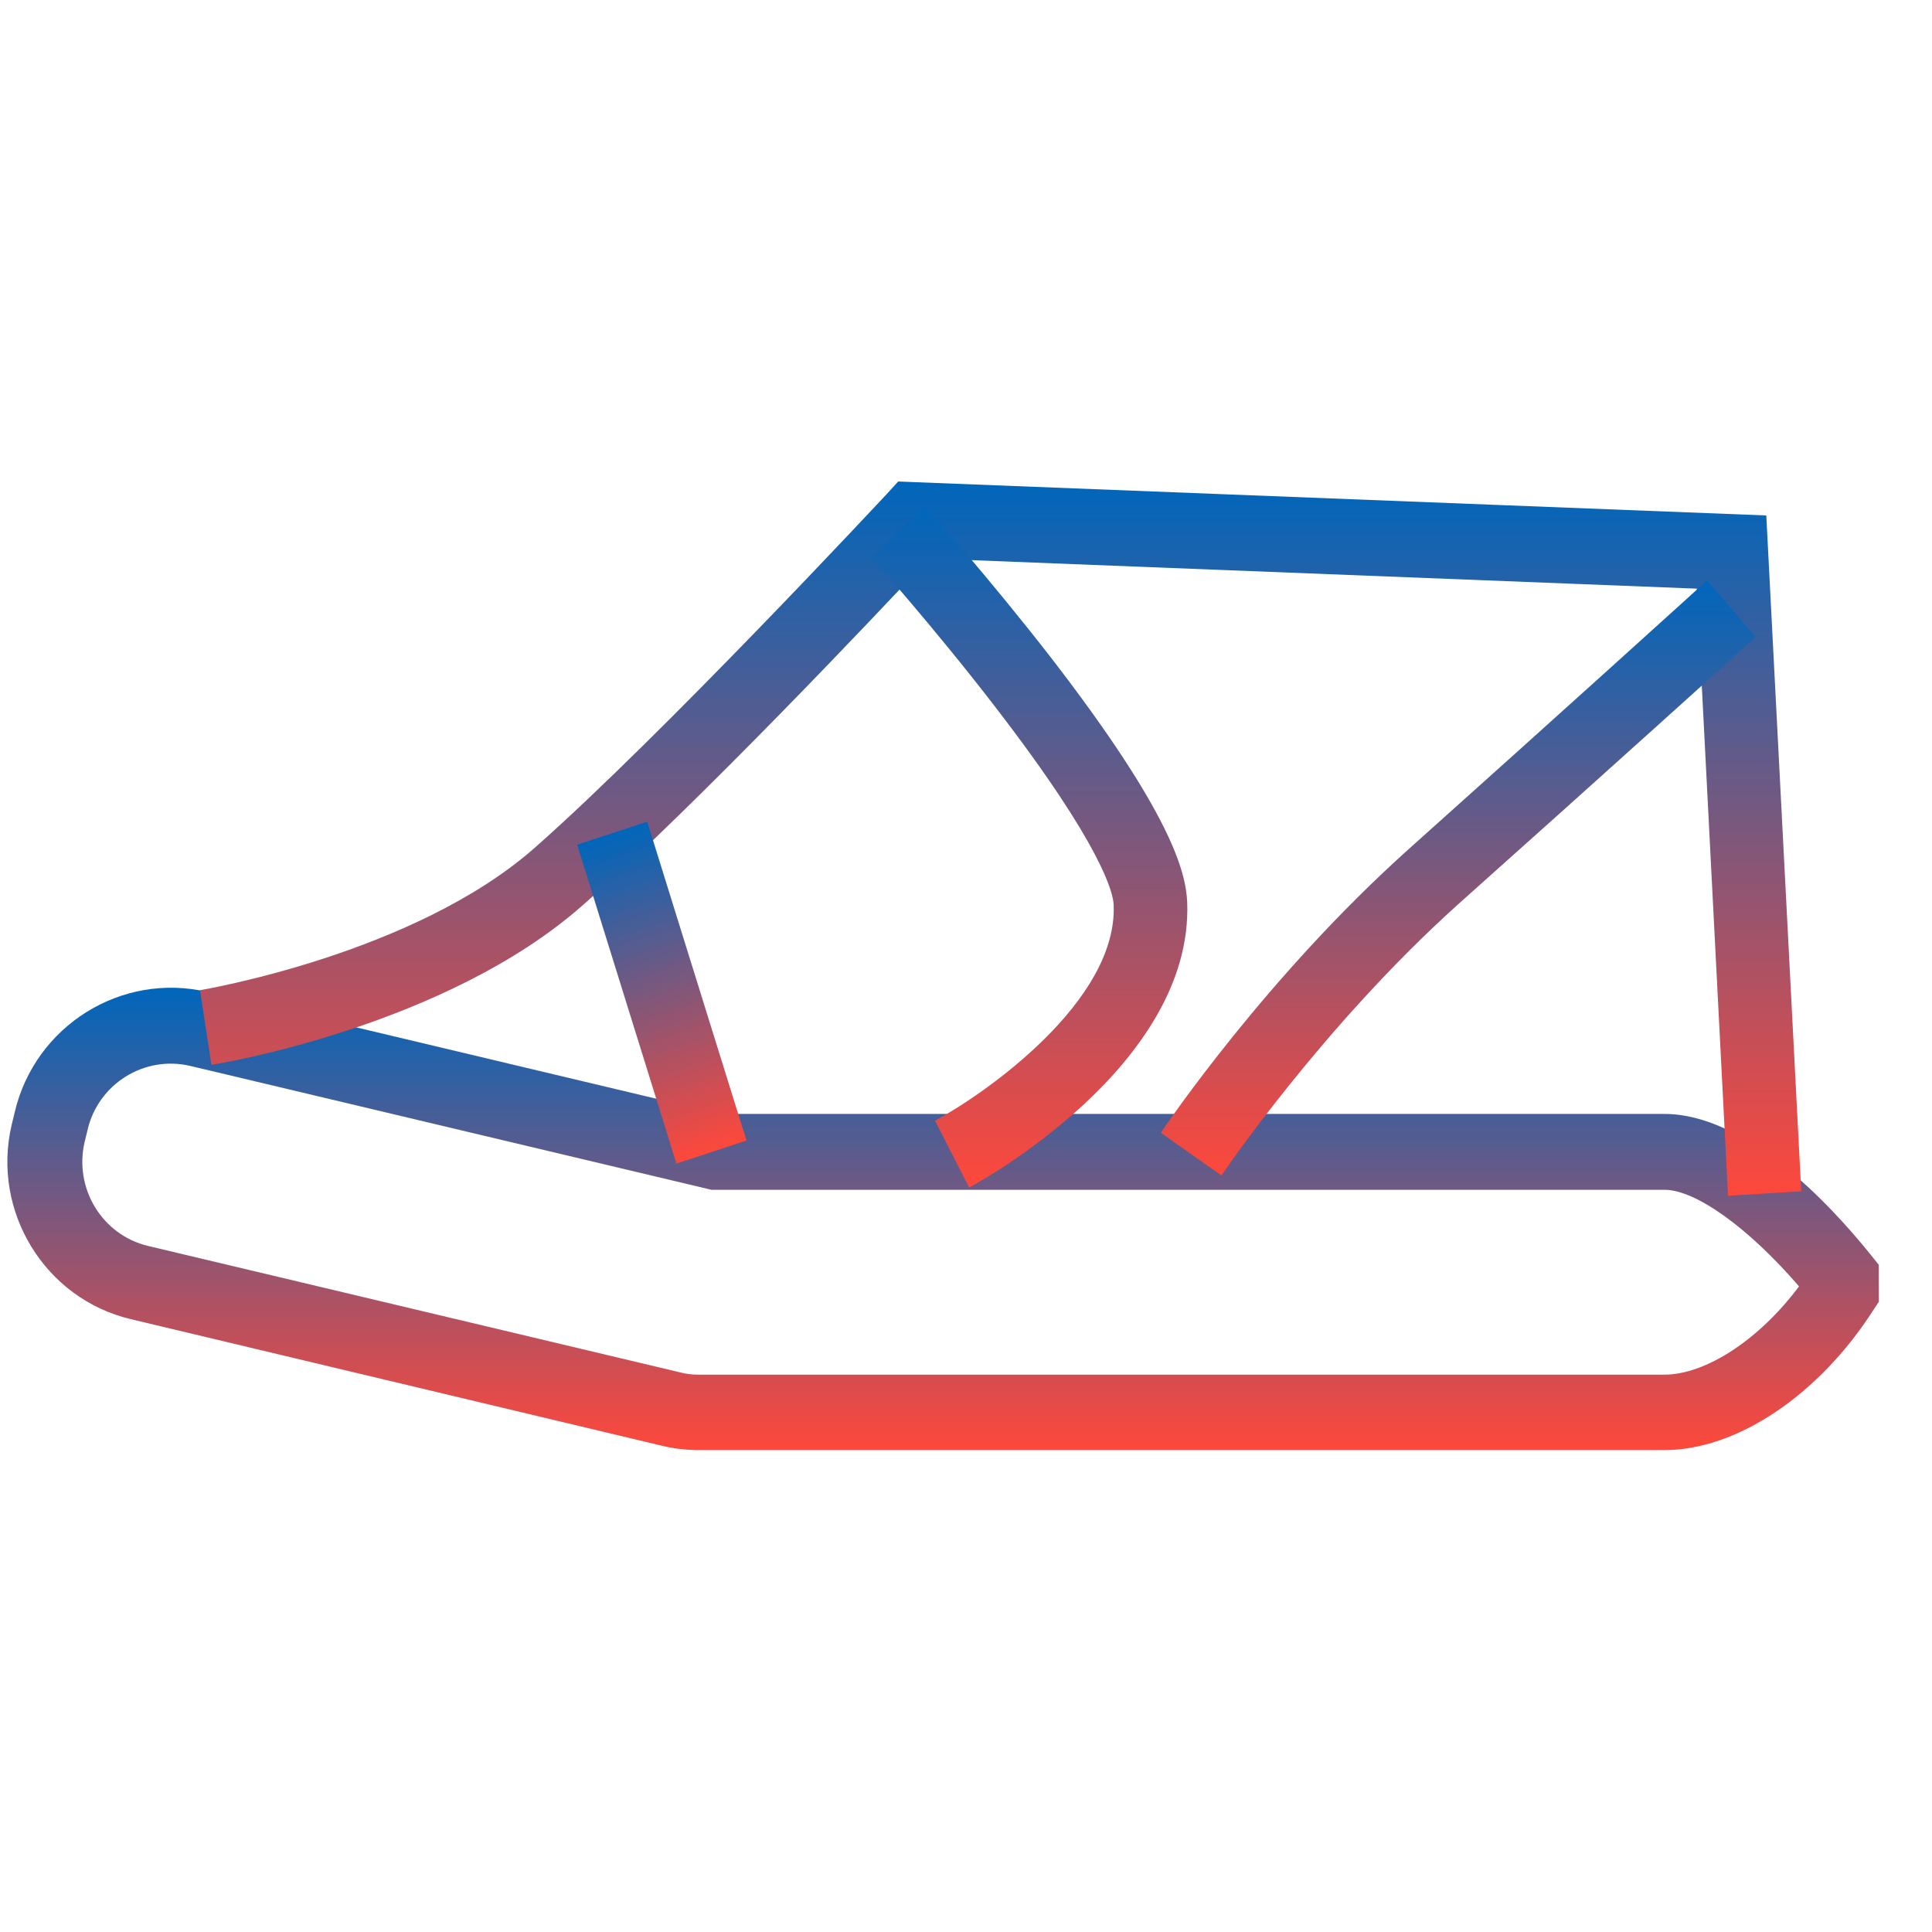 <svg width="35" height="35" viewBox="0 0 35 35" fill="none" xmlns="http://www.w3.org/2000/svg">
<g clip-path="url(#clip0_905_54)">
<path d="M30.153 26.27H12.675C12.662 26.27 12.649 26.27 12.635 26.27H12.609C12.409 26.264 12.202 26.243 12.009 26.195L2.371 23.898C0.813 23.529 -0.16 21.943 0.213 20.371L0.266 20.152C0.633 18.58 2.205 17.602 3.763 17.972L13.048 20.18H30.153C31.611 20.18 33.117 21.772 33.883 22.723L34.036 22.914V23.584L33.923 23.755C32.937 25.286 31.452 26.27 30.153 26.27ZM12.635 24.903C12.642 24.903 12.655 24.903 12.662 24.903H12.675H30.153C30.905 24.903 31.878 24.261 32.591 23.304C31.678 22.244 30.719 21.554 30.153 21.554H12.888L3.45 19.311C2.618 19.113 1.778 19.633 1.585 20.474L1.532 20.692C1.339 21.533 1.852 22.374 2.684 22.572L12.322 24.862C12.429 24.89 12.529 24.903 12.635 24.903Z" fill="url(#paint0_linear_905_54)"/>
<path d="M31.305 21.663L30.739 10.664L16.825 10.117C15.959 11.047 12.642 14.56 10.557 16.399C8.079 18.587 4.003 19.264 3.83 19.291L3.623 17.938L3.73 18.614L3.623 17.938C3.663 17.931 7.5 17.288 9.685 15.36C11.996 13.323 16.026 8.989 16.066 8.948L16.272 8.723L31.998 9.338L32.631 21.581L31.305 21.663Z" fill="url(#paint1_linear_905_54)"/>
<path d="M11.725 14.886L10.456 15.303L12.254 21.079L13.523 20.662L11.725 14.886Z" fill="url(#paint2_linear_905_54)"/>
<path d="M22.127 21.294L21.028 20.521C21.108 20.405 22.939 17.691 25.537 15.367C28.068 13.104 30.899 10.541 30.925 10.514L31.805 11.539C31.778 11.566 28.941 14.13 26.403 16.393C23.945 18.607 22.147 21.267 22.127 21.294Z" fill="url(#paint3_linear_905_54)"/>
<path d="M17.558 21.513L16.938 20.303C17.864 19.804 20.248 18.129 20.175 16.393C20.169 16.194 19.989 15.347 18.017 12.79C16.911 11.354 15.799 10.11 15.786 10.097L16.765 9.174C16.811 9.229 17.917 10.466 19.056 11.935C21.207 14.725 21.481 15.784 21.507 16.338C21.627 19.298 17.724 21.424 17.558 21.513Z" fill="url(#paint4_linear_905_54)"/>
</g>
<defs>
<linearGradient id="paint0_linear_905_54" x1="17.085" y1="17.894" x2="17.085" y2="26.27" gradientUnits="userSpaceOnUse">
<stop stop-color="#0066BB"/>
<stop offset="1" stop-color="#FE483B"/>
</linearGradient>
<linearGradient id="paint1_linear_905_54" x1="18.127" y1="8.723" x2="18.127" y2="21.663" gradientUnits="userSpaceOnUse">
<stop stop-color="#0066BB"/>
<stop offset="1" stop-color="#FE483B"/>
</linearGradient>
<linearGradient id="paint2_linear_905_54" x1="11.09" y1="15.094" x2="12.975" y2="20.842" gradientUnits="userSpaceOnUse">
<stop stop-color="#0066BB"/>
<stop offset="1" stop-color="#FE483B"/>
</linearGradient>
<linearGradient id="paint3_linear_905_54" x1="26.416" y1="10.514" x2="26.416" y2="21.294" gradientUnits="userSpaceOnUse">
<stop stop-color="#0066BB"/>
<stop offset="1" stop-color="#FE483B"/>
</linearGradient>
<linearGradient id="paint4_linear_905_54" x1="18.648" y1="9.174" x2="18.648" y2="21.513" gradientUnits="userSpaceOnUse">
<stop stop-color="#0066BB"/>
<stop offset="1" stop-color="#FE483B"/>
</linearGradient>
<clipPath id="clip0_905_54">
<rect width="34.103" height="35" fill="white"/>
</clipPath>
</defs>
</svg>
